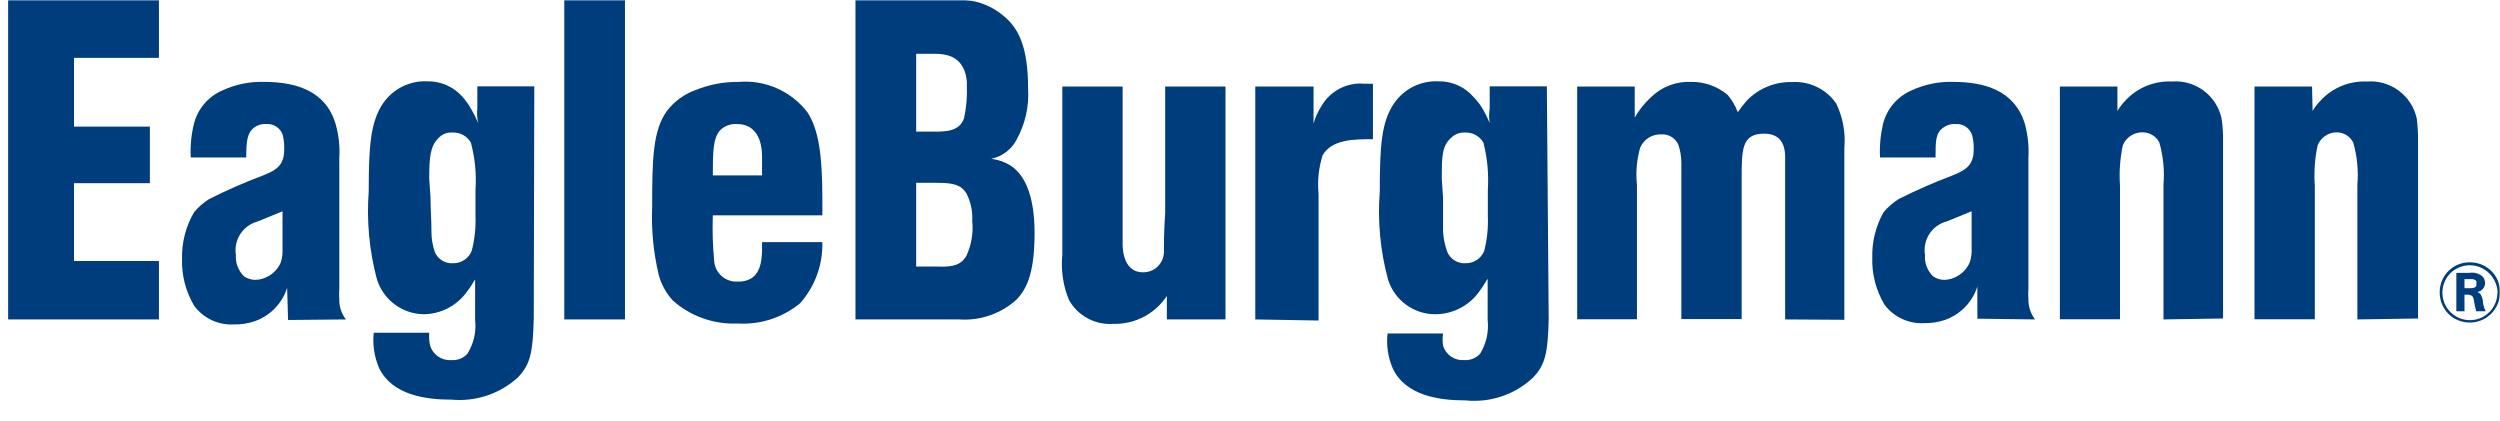 <svg width="878" height="148" viewBox="0 0 878 148" fill="none" xmlns="http://www.w3.org/2000/svg">
<g clip-path="url(#clip0_2655_95)">
<mask id="mask0_2655_95" style="mask-type:luminance" maskUnits="userSpaceOnUse" x="0" y="0" width="878" height="148">
<path d="M878 0H0V148H878V0Z" fill="white"/>
</mask>
<g mask="url(#mask0_2655_95)">
<path d="M2.861 112.182V0H55.816V20.32H25.992V44.47H52.632V64.336H25.992V91.667H55.816V112.182H2.861Z" fill="#003D7C"/>
<path d="M99.218 74.204V87.188C99.302 88.854 99.104 90.522 98.633 92.122C97.787 94.104 96.33 95.764 94.475 96.861C93.046 97.743 91.41 98.236 89.732 98.29C88.296 98.288 86.893 97.859 85.703 97.056C84.71 96.082 83.94 94.905 83.446 93.605C82.953 92.304 82.747 90.913 82.844 89.525C82.437 86.966 82.996 84.346 84.412 82.174C85.829 80.003 88.003 78.435 90.511 77.775L99.218 74.204ZM121.504 112.183C119.927 110.191 119.099 107.71 119.165 105.171C119.068 103.918 119.068 102.659 119.165 101.406V55.443C119.413 51.437 118.974 47.419 117.866 43.562C114.422 31.812 103.766 28.76 92.785 28.76C87.676 28.599 82.6 29.644 77.972 31.812C75.536 32.886 73.379 34.503 71.667 36.54C69.955 38.577 68.733 40.979 68.095 43.562C67.151 47.403 66.779 51.363 66.991 55.313H86.483C86.483 49.6 86.808 46.743 89.147 44.861C90.394 43.918 91.94 43.457 93.5 43.562C94.78 43.461 96.057 43.797 97.12 44.517C98.182 45.237 98.968 46.297 99.348 47.522C99.72 49.183 99.873 50.886 99.803 52.586C99.803 57.52 97.594 59.468 93.305 61.22L91.876 61.805C85.586 64.183 79.427 66.891 73.423 69.92C71.436 71.169 69.66 72.724 68.16 74.529C65.262 79.486 63.8 85.15 63.937 90.889C63.751 96.703 65.239 102.449 68.225 107.443C69.84 109.606 71.969 111.332 74.42 112.465C76.87 113.599 79.565 114.104 82.26 113.935C84.688 113.98 87.106 113.606 89.407 112.832C92.096 111.896 94.529 110.346 96.514 108.307C98.499 106.267 99.981 103.793 100.842 101.081L101.167 112.377L121.504 112.183Z" fill="#003D7C"/>
<path d="M150.743 62.777C150.743 55.311 151.068 51.351 153.992 48.495C154.605 47.825 155.361 47.302 156.205 46.965C157.049 46.627 157.958 46.485 158.865 46.547C160.166 46.478 161.46 46.768 162.608 47.387C163.754 48.005 164.707 48.928 165.363 50.053C166.824 55.486 167.374 61.124 166.987 66.737V75.761C167.15 79.892 166.712 84.025 165.687 88.031C165.184 89.341 164.291 90.466 163.13 91.255C161.969 92.044 160.594 92.459 159.19 92.445C157.828 92.552 156.466 92.226 155.299 91.515C154.134 90.804 153.22 89.744 152.692 88.485C151.894 86.123 151.499 83.643 151.522 81.149C151.522 77.189 151.198 73.424 151.198 69.399L150.743 62.777ZM187.649 30.317H167.637V38.107C167.443 39.823 167.553 41.559 167.961 43.236C167.255 41.589 166.453 39.985 165.557 38.432C164.686 36.849 163.64 35.368 162.439 34.017C160.911 32.272 159.02 30.88 156.9 29.939C154.78 28.997 152.479 28.528 150.159 28.564C147.121 28.41 144.095 29.032 141.367 30.373C138.638 31.713 136.297 33.727 134.564 36.225C130.146 42.717 129.496 51.156 129.496 67.192C128.72 77.558 129.686 87.981 132.355 98.028C133.436 101.546 135.601 104.632 138.541 106.847C141.482 109.062 145.047 110.293 148.728 110.363C151.759 110.342 154.74 109.594 157.418 108.182C160.098 106.77 162.4 104.735 164.128 102.248C165.427 100.69 166.531 98.483 166.857 98.158V112.311C167.343 116.487 166.379 120.704 164.128 124.256C163.423 125.022 162.556 125.618 161.587 126.001C160.619 126.383 159.578 126.541 158.54 126.463C156.904 126.595 155.271 126.165 153.913 125.244C152.554 124.324 151.55 122.967 151.068 121.4C150.735 119.909 150.625 118.378 150.743 116.855H131.251C130.808 121.082 131.457 125.351 133.135 129.255C137.748 138.798 149.574 140.356 158.605 140.356C162.827 140.744 167.082 140.245 171.099 138.892C175.116 137.54 178.805 135.363 181.931 132.501C186.349 127.892 187.129 123.607 187.454 111.986L187.649 30.317Z" fill="#003D7C"/>
<path d="M198.175 112.182V0H219.487V112.182H198.175Z" fill="#003D7C"/>
<path d="M250.348 61.611C250.348 53.691 250.348 48.627 252.883 45.77C253.645 45.009 254.56 44.419 255.569 44.038C256.577 43.658 257.655 43.496 258.73 43.563C267.957 43.563 267.633 53.821 267.633 55.638C267.633 57.456 267.633 59.598 267.633 61.611H250.348ZM288.814 69.726C288.814 54.535 287.514 45.446 283.551 39.408C280.754 35.768 277.088 32.886 272.887 31.026C268.688 29.166 264.088 28.387 259.51 28.761C254.303 28.689 249.133 29.66 244.306 31.618C240.311 33.04 236.812 35.588 234.235 38.954C229.297 45.77 229.038 55.638 229.038 72.647C228.703 80.724 229.491 88.807 231.376 96.668C232.303 99.978 233.993 103.024 236.315 105.562C242.559 111.098 250.715 113.985 259.056 113.612C267.018 114.107 274.871 111.554 281.017 106.471C286.237 100.573 289.023 92.917 288.814 85.047H267.633C267.633 88.683 267.957 94.59 264.318 97.447C262.831 98.463 261.05 98.965 259.251 98.875C258.2 98.963 257.143 98.838 256.142 98.507C255.141 98.175 254.218 97.645 253.429 96.947C252.64 96.249 251.999 95.399 251.549 94.447C251.097 93.495 250.844 92.462 250.804 91.409C250.305 86.166 250.154 80.896 250.348 75.634H288.814V69.726Z" fill="#003D7C"/>
<path d="M321.755 93.615V64.206H329.032C335.075 64.206 337.479 64.985 339.364 67.841C340.917 70.82 341.635 74.162 341.443 77.514C341.9 81.76 341.181 86.049 339.364 89.914C337.61 92.771 335.27 93.874 329.358 93.615H321.755ZM300.443 112.182H336.829C340.452 112.436 344.089 111.965 347.525 110.794C350.962 109.623 354.13 107.777 356.841 105.365C361.196 101.08 363.34 94.394 363.34 81.799C363.34 69.205 360.156 61.349 354.632 57.974C352.638 56.808 350.427 56.057 348.135 55.766C349.982 55.385 351.721 54.606 353.236 53.485C354.751 52.364 356.003 50.927 356.906 49.274C360.036 43.726 361.481 37.387 361.065 31.032C361.065 16.879 357.882 9.868 352.294 5.453C348.513 2.281 343.831 0.373 338.91 0C337.284 0 335.725 0 334.296 0H300.443V112.182ZM321.755 46.223V18.892H328.254C332.541 18.892 336.57 19.865 338.584 24.475C339.336 26.281 339.669 28.234 339.558 30.188C339.722 33.979 339.394 37.776 338.584 41.484C337.025 46.093 332.411 46.223 328.123 46.223H321.755Z" fill="#003D7C"/>
<path d="M409.796 112.182V103.937C407.76 107.034 404.968 109.56 401.681 111.275C398.396 112.991 394.725 113.839 391.018 113.74C387.891 113.968 384.764 113.302 382.002 111.819C379.241 110.336 376.959 108.097 375.424 105.365C373.351 100.335 372.549 94.873 373.086 89.46C373.086 87.253 373.086 85.175 373.086 82.968V30.383H394.268V77.515C394.268 80.112 394.268 82.449 394.268 84.981C394.268 85.5 393.683 95.627 401.415 95.627C403.283 95.664 405.094 94.973 406.463 93.701C407.834 92.43 408.656 90.676 408.757 88.811C408.757 86.928 408.757 80.891 409.211 74.853V30.383H430.393V112.182H409.796Z" fill="#003D7C"/>
<path d="M440.854 112.181V30.382H461.32V43.366C461.924 41.23 462.845 39.195 464.049 37.329C465.556 34.675 467.799 32.514 470.51 31.108C473.22 29.703 476.28 29.112 479.318 29.409H482.177V48.885C475.68 48.885 467.688 48.885 464.505 54.533C463.12 58.914 462.635 63.528 463.074 68.101V112.571L440.854 112.181Z" fill="#003D7C"/>
<path d="M506.348 62.777C506.348 55.311 506.348 51.351 509.532 48.494C510.171 47.841 510.941 47.329 511.792 46.994C512.644 46.658 513.556 46.506 514.469 46.547C515.769 46.485 517.062 46.778 518.206 47.396C519.352 48.014 520.306 48.932 520.968 50.053C522.364 55.497 522.891 61.128 522.527 66.737V75.761C522.703 79.888 522.287 84.02 521.292 88.031C520.789 89.341 519.896 90.466 518.735 91.254C517.574 92.043 516.199 92.459 514.795 92.445C513.433 92.552 512.071 92.226 510.906 91.515C509.739 90.804 508.825 89.744 508.297 88.485C507.42 86.132 506.917 83.657 506.803 81.149C506.803 77.189 506.803 73.424 506.803 69.399L506.348 62.777ZM543.254 30.317H523.177V38.107C522.909 39.806 522.909 41.537 523.177 43.236C522.514 41.58 521.732 39.975 520.837 38.432C519.899 36.826 518.763 35.343 517.459 34.017C515.946 32.27 514.068 30.876 511.958 29.934C509.847 28.992 507.555 28.524 505.244 28.564C502.206 28.403 499.178 29.023 496.447 30.364C493.717 31.705 491.378 33.723 489.65 36.224C485.167 42.716 484.582 51.156 484.582 67.191C483.77 77.558 484.737 87.987 487.441 98.028C488.526 101.63 490.755 104.782 493.79 107.007C496.826 109.232 500.504 110.41 504.269 110.363C507.342 110.323 510.359 109.54 513.063 108.082C515.768 106.624 518.078 104.533 519.798 101.988C521.031 100.43 522.137 98.223 522.462 97.898V112.311C522.935 116.478 521.997 120.684 519.798 124.256C519.09 125.018 518.221 125.612 517.254 125.994C516.288 126.376 515.247 126.536 514.21 126.463C512.582 126.592 510.959 126.159 509.612 125.238C508.264 124.317 507.272 122.962 506.803 121.399C506.603 119.978 506.603 118.536 506.803 117.115H487.311C486.835 121.342 487.485 125.619 489.195 129.514C493.808 139.058 505.568 140.616 514.665 140.616C518.944 141.058 523.269 140.58 527.348 139.214C531.428 137.848 535.167 135.625 538.316 132.696C542.799 128.086 543.578 123.801 543.904 112.181L543.254 30.317Z" fill="#003D7C"/>
<path d="M626.941 112.181V63.232C626.941 61.154 626.941 59.077 626.941 56.74C626.941 54.403 627.591 46.937 619.598 46.937C611.607 46.937 611.671 52.585 611.671 63.102V112.052H590.49V57.194C590.494 54.983 590.119 52.788 589.385 50.702C588.858 49.571 587.996 48.628 586.915 48.001C585.835 47.374 584.588 47.093 583.343 47.197C581.782 47.145 580.242 47.571 578.93 48.418C577.617 49.265 576.596 50.493 576 51.936C574.813 56.155 574.438 60.561 574.896 64.92V112.117H553.91V30.382H574.117V41.289C575.63 38.62 577.561 36.21 579.834 34.148C581.671 32.343 583.858 30.934 586.261 30.007C588.662 29.081 591.23 28.656 593.803 28.759C598.553 28.662 603.174 30.302 606.798 33.369C608.297 35.172 609.483 37.212 610.307 39.406C611.282 37.977 612.345 36.611 613.491 35.316C615.547 33.189 618.026 31.513 620.767 30.395C623.507 29.277 626.451 28.742 629.41 28.824C632.419 28.64 635.423 29.238 638.133 30.557C640.844 31.877 643.165 33.874 644.874 36.355C647.219 41.195 648.207 46.58 647.733 51.936V112.311L626.941 112.181Z" fill="#003D7C"/>
<path d="M692.435 74.204V87.188C692.527 88.859 692.308 90.532 691.785 92.122C690.939 94.104 689.483 95.764 687.626 96.861C686.198 97.743 684.563 98.236 682.884 98.29C681.467 98.296 680.083 97.865 678.92 97.056C677.912 96.093 677.132 94.917 676.637 93.614C676.143 92.311 675.946 90.914 676.061 89.525C675.636 86.973 676.18 84.353 677.585 82.18C678.992 80.006 681.159 78.435 683.664 77.775L692.435 74.204ZM714.721 112.183C713.173 110.176 712.348 107.705 712.382 105.171C712.286 103.918 712.286 102.659 712.382 101.406V55.443C712.61 51.442 712.194 47.431 711.147 43.562C707.64 31.812 696.984 28.76 686.002 28.76C680.893 28.599 675.817 29.644 671.189 31.812C668.753 32.886 666.596 34.503 664.884 36.54C663.171 38.577 661.95 40.98 661.313 43.562C660.413 47.41 660.063 51.366 660.272 55.313H679.766C679.766 49.6 679.764 46.743 682.429 44.861C683.676 43.918 685.222 43.457 686.782 43.562C688.062 43.461 689.339 43.797 690.401 44.517C691.464 45.237 692.25 46.297 692.629 47.522C693.057 49.175 693.232 50.882 693.151 52.586C693.151 57.52 690.876 59.468 686.652 61.22L685.223 61.805C678.934 64.183 672.773 66.891 666.771 69.92C664.797 71.186 663.022 72.74 661.507 74.529C658.78 79.379 657.412 84.873 657.543 90.434C657.357 96.249 658.846 101.995 661.833 106.989C663.447 109.151 665.576 110.877 668.026 112.011C670.477 113.144 673.171 113.65 675.866 113.481C678.294 113.525 680.712 113.152 683.014 112.377C685.703 111.441 688.136 109.892 690.121 107.852C692.107 105.812 693.589 103.339 694.449 100.627V111.923L714.721 112.183Z" fill="#003D7C"/>
<path d="M759.813 112.181V64.919C760.228 59.939 759.744 54.926 758.383 50.117C757.834 48.994 756.97 48.054 755.898 47.409C754.826 46.764 753.592 46.442 752.341 46.482C750.87 46.471 749.433 46.906 748.214 47.729C746.997 48.552 746.057 49.724 745.519 51.091C744.538 55.74 744.209 60.504 744.544 65.243V112.116H723.427V30.381H743.635V38.951C744.489 37.569 745.491 36.285 746.624 35.121C748.685 32.945 751.19 31.239 753.971 30.118C756.753 28.998 759.742 28.49 762.737 28.629C766.732 28.303 770.707 29.442 773.923 31.831C777.141 34.22 779.376 37.697 780.214 41.613C780.623 44.341 780.796 47.099 780.734 49.858V111.856L759.813 112.181Z" fill="#003D7C"/>
<path d="M827.907 112.182V64.921C828.321 59.941 827.837 54.928 826.478 50.119C825.929 48.996 825.065 48.055 823.993 47.41C822.921 46.766 821.685 46.444 820.435 46.483C819.018 46.529 817.647 46.99 816.491 47.81C815.336 48.63 814.448 49.771 813.937 51.093C812.957 55.742 812.628 60.505 812.963 65.245V112.117H791.781V30.383H811.989L812.184 38.953C813.016 37.556 814.02 36.269 815.172 35.122C817.233 32.947 819.74 31.24 822.52 30.12C825.301 29 828.29 28.492 831.285 28.63C835.277 28.319 839.247 29.463 842.459 31.85C845.674 34.237 847.913 37.705 848.764 41.614C849.109 44.349 849.261 47.104 849.218 49.859V111.858L827.907 112.182Z" fill="#003D7C"/>
<path d="M865.527 101.211V98.03H867.606C868.386 98.03 869.23 98.03 869.685 98.744C869.752 99.021 869.752 99.31 869.685 99.588C869.76 99.842 869.76 100.113 869.685 100.367C869.296 101.081 868.646 101.211 867.217 101.211H865.527ZM872.999 109.326C872.495 108.375 872.165 107.341 872.024 106.274C871.999 105.165 871.662 104.085 871.05 103.158C870.772 102.927 870.467 102.731 870.139 102.574C870.471 102.462 870.797 102.332 871.115 102.184C871.425 101.982 871.709 101.742 871.959 101.47C872.221 101.194 872.426 100.867 872.559 100.51C872.694 100.154 872.754 99.774 872.739 99.393C872.745 98.589 872.47 97.808 871.959 97.186C871.333 96.62 870.587 96.204 869.777 95.968C868.967 95.731 868.114 95.682 867.282 95.822H862.668V109.326H865.527V103.483H866.177C866.801 103.439 867.426 103.55 867.996 103.808C868.58 104.197 868.711 104.651 868.906 105.885C869.053 106.915 869.27 107.935 869.555 108.936V109.326H872.999ZM878.001 102.834C878.078 100.505 877.369 98.219 875.988 96.342C874.986 95.019 873.688 93.949 872.199 93.217C870.711 92.484 869.071 92.109 867.411 92.122C866.02 92.105 864.642 92.364 863.352 92.886C862.064 93.408 860.893 94.181 859.907 95.16C858.921 96.139 858.141 97.305 857.611 98.589C857.081 99.873 856.811 101.25 856.82 102.639C856.802 104.276 857.162 105.894 857.873 107.369C858.582 108.844 859.623 110.136 860.914 111.143C862.796 112.531 865.073 113.281 867.411 113.286C870.209 113.286 872.893 112.18 874.877 110.209C876.861 108.239 877.985 105.564 878.001 102.769V102.834ZM877.092 102.834C877.073 104.832 876.439 106.775 875.277 108.401C874.115 110.027 872.48 111.257 870.596 111.923C869.546 112.262 868.45 112.437 867.346 112.442C865.326 112.419 863.363 111.766 861.733 110.572C860.102 109.379 858.885 107.706 858.256 105.787C857.625 103.869 857.612 101.801 858.216 99.874C858.822 97.948 860.014 96.258 861.629 95.043C863.296 93.844 865.292 93.187 867.346 93.161C868.862 93.15 870.357 93.498 871.712 94.175C873.067 94.852 874.242 95.839 875.142 97.056C876.377 98.688 877.081 100.66 877.158 102.704L877.092 102.834Z" fill="#003D7C"/>
</g>
</g>
<defs>
<clipPath id="clip0_2655_95">
<rect width="878" height="148" fill="white"/>
</clipPath>
</defs>
</svg>

